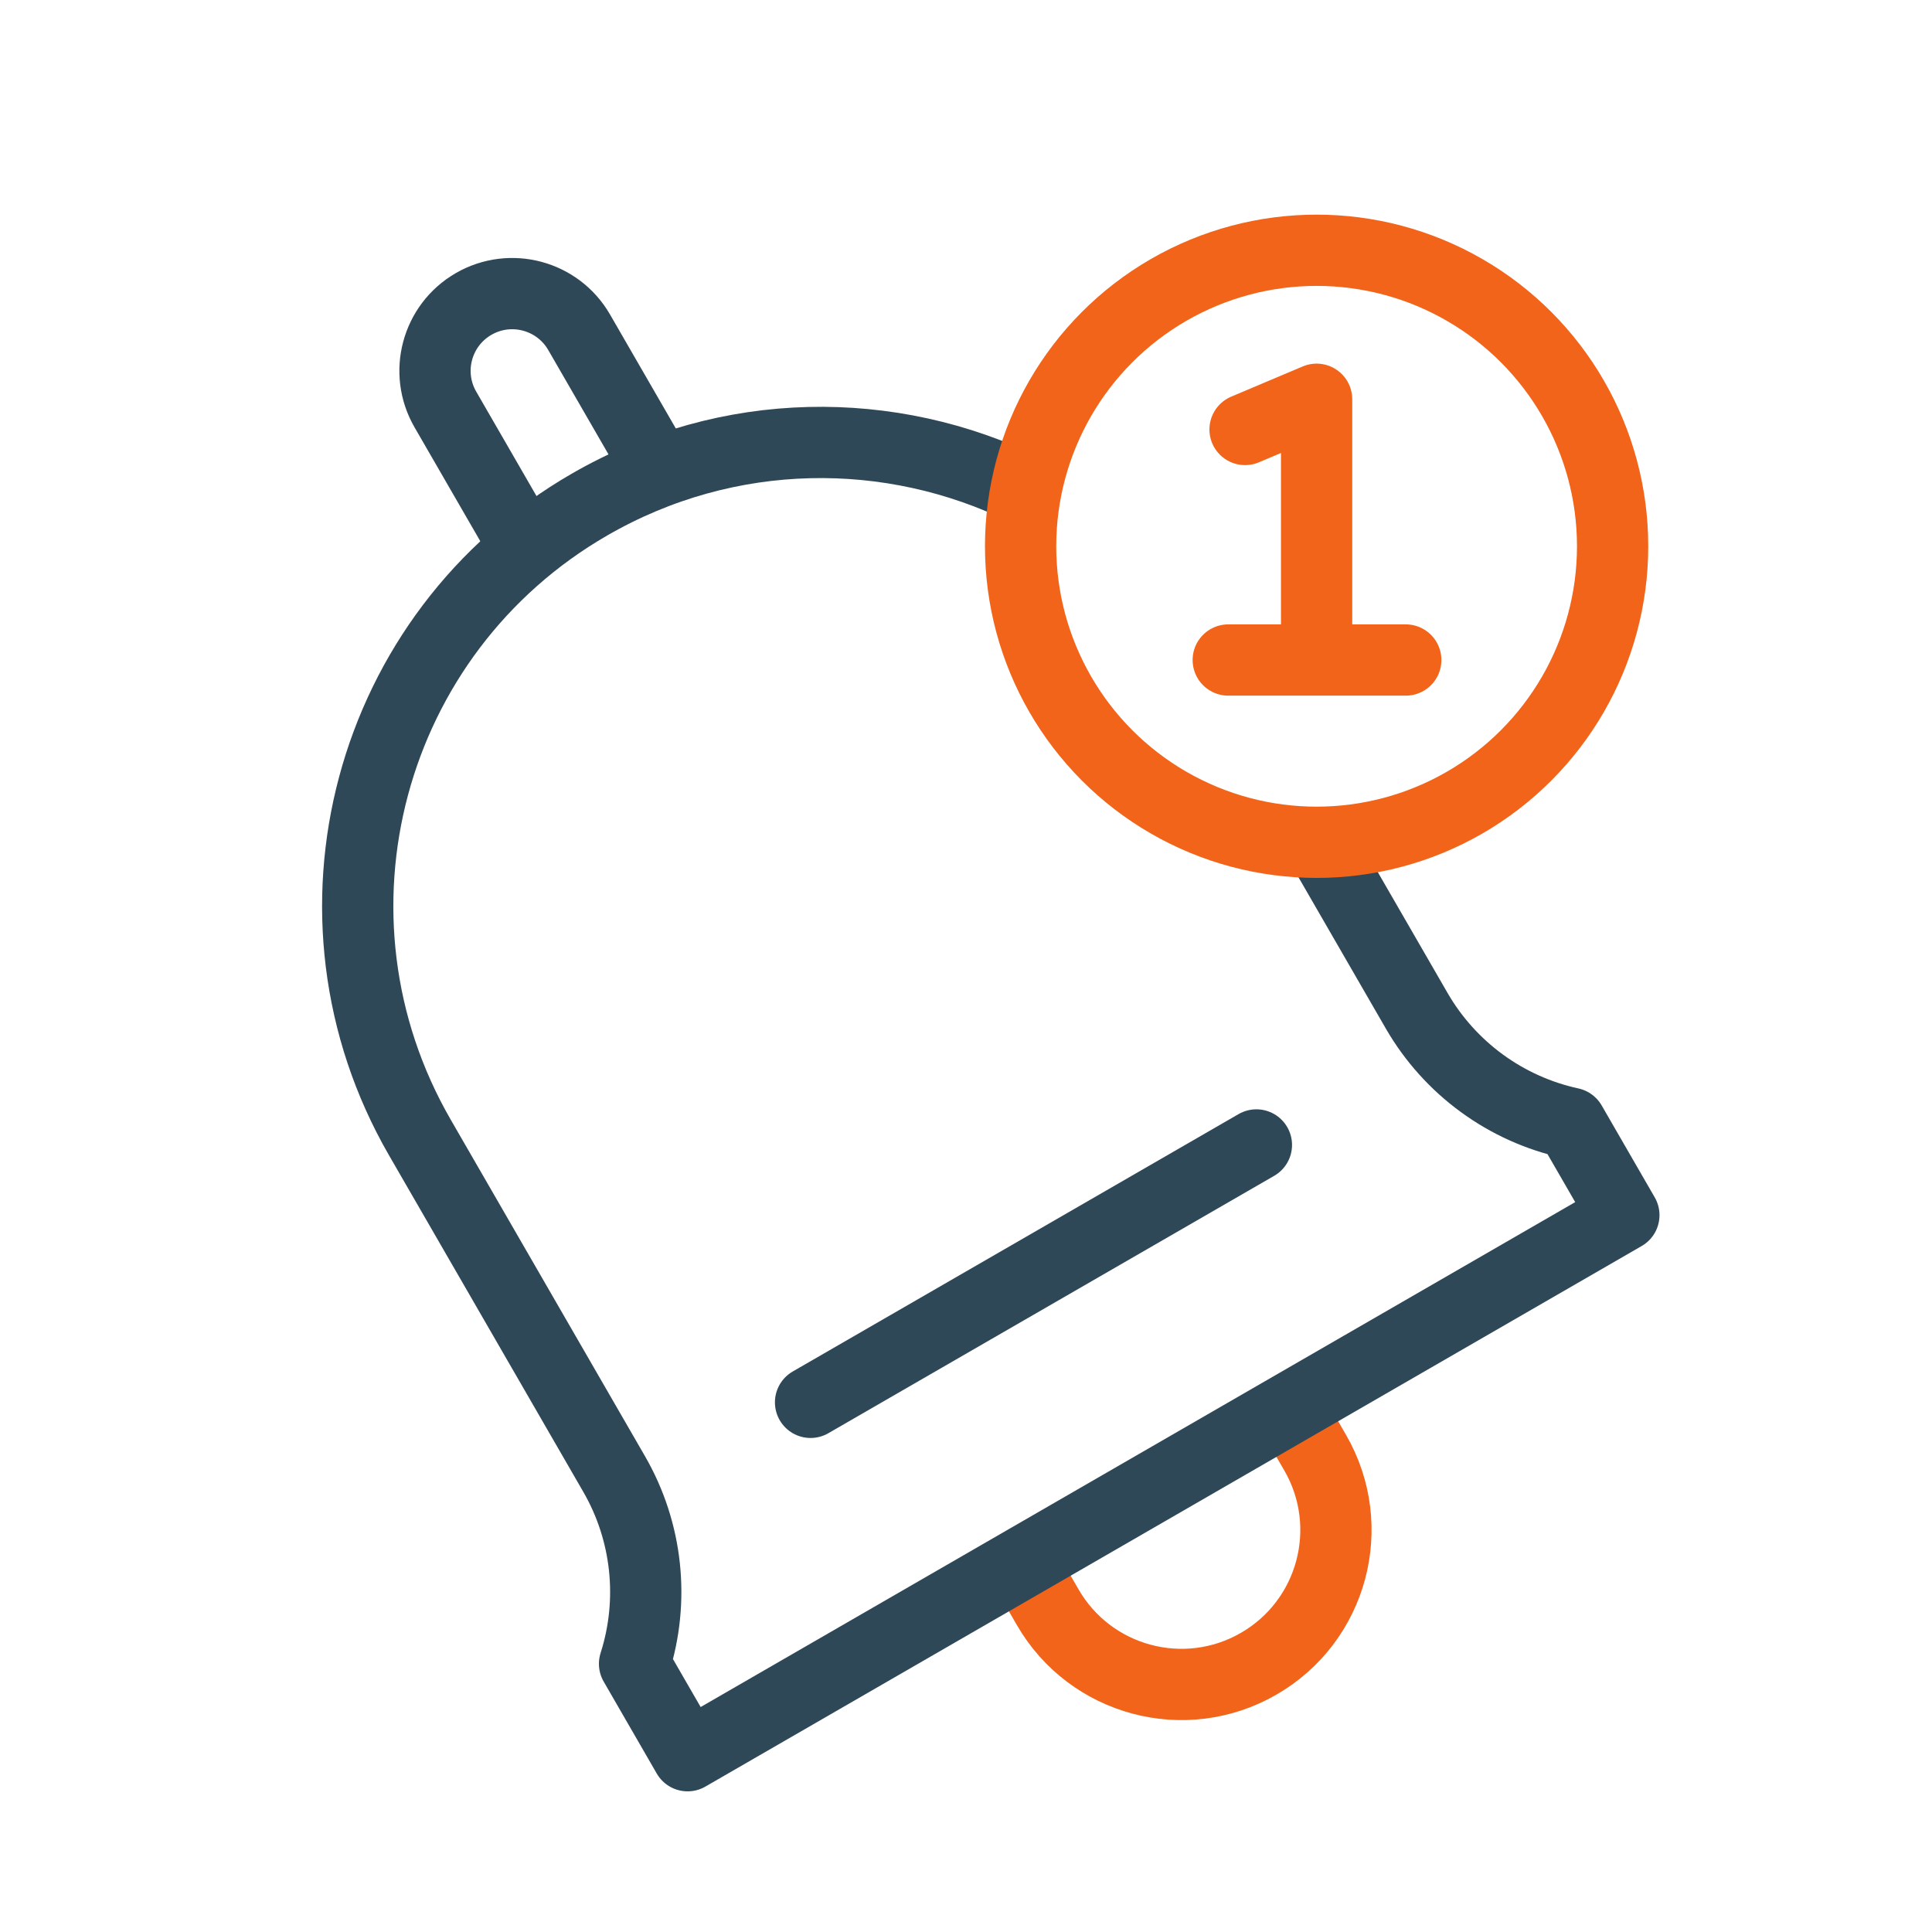 <svg width="61" height="61" viewBox="0 0 61 61" fill="none" xmlns="http://www.w3.org/2000/svg">
<path d="M16.5 17.151L14.062 12.928C13.388 11.762 13.788 10.271 14.954 9.597V9.597C16.12 8.924 17.611 9.324 18.285 10.49L20.723 14.713" stroke="#2F4858" stroke-width="2.25" stroke-linecap="round" stroke-linejoin="round"/>
<path d="M41.12 45.166L41.526 45.869C42.873 48.202 42.074 51.184 39.741 52.53V52.53C37.409 53.877 34.427 53.078 33.08 50.746L32.674 50.042" stroke="#F26419" stroke-width="2.25" stroke-linecap="round" stroke-linejoin="round"/>
<path d="M41.608 26.506C42.301 27.707 43.341 29.508 44.728 31.91C45.777 33.728 47.545 35.019 49.596 35.465L51.271 38.367L21.71 55.434L20.035 52.532C20.674 50.533 20.44 48.356 19.39 46.539L13.257 35.915C9.217 28.918 11.614 19.971 18.611 15.932C22.992 13.402 28.138 13.397 32.364 15.464" stroke="#2F4858" stroke-width="2.25" stroke-linejoin="round"/>
<path d="M25.592 44.277L39.669 36.15" stroke="#2F4858" stroke-width="2.25" stroke-linecap="round" stroke-linejoin="round"/>
<circle cx="41.57" cy="17.248" r="9.346" stroke="#F26419" stroke-width="2.25"/>
<path d="M39.311 13.56L41.57 12.606V20.839H44.385H38.78" stroke="#F26419" stroke-width="2.25" stroke-linecap="round" stroke-linejoin="round"/>
</svg>

